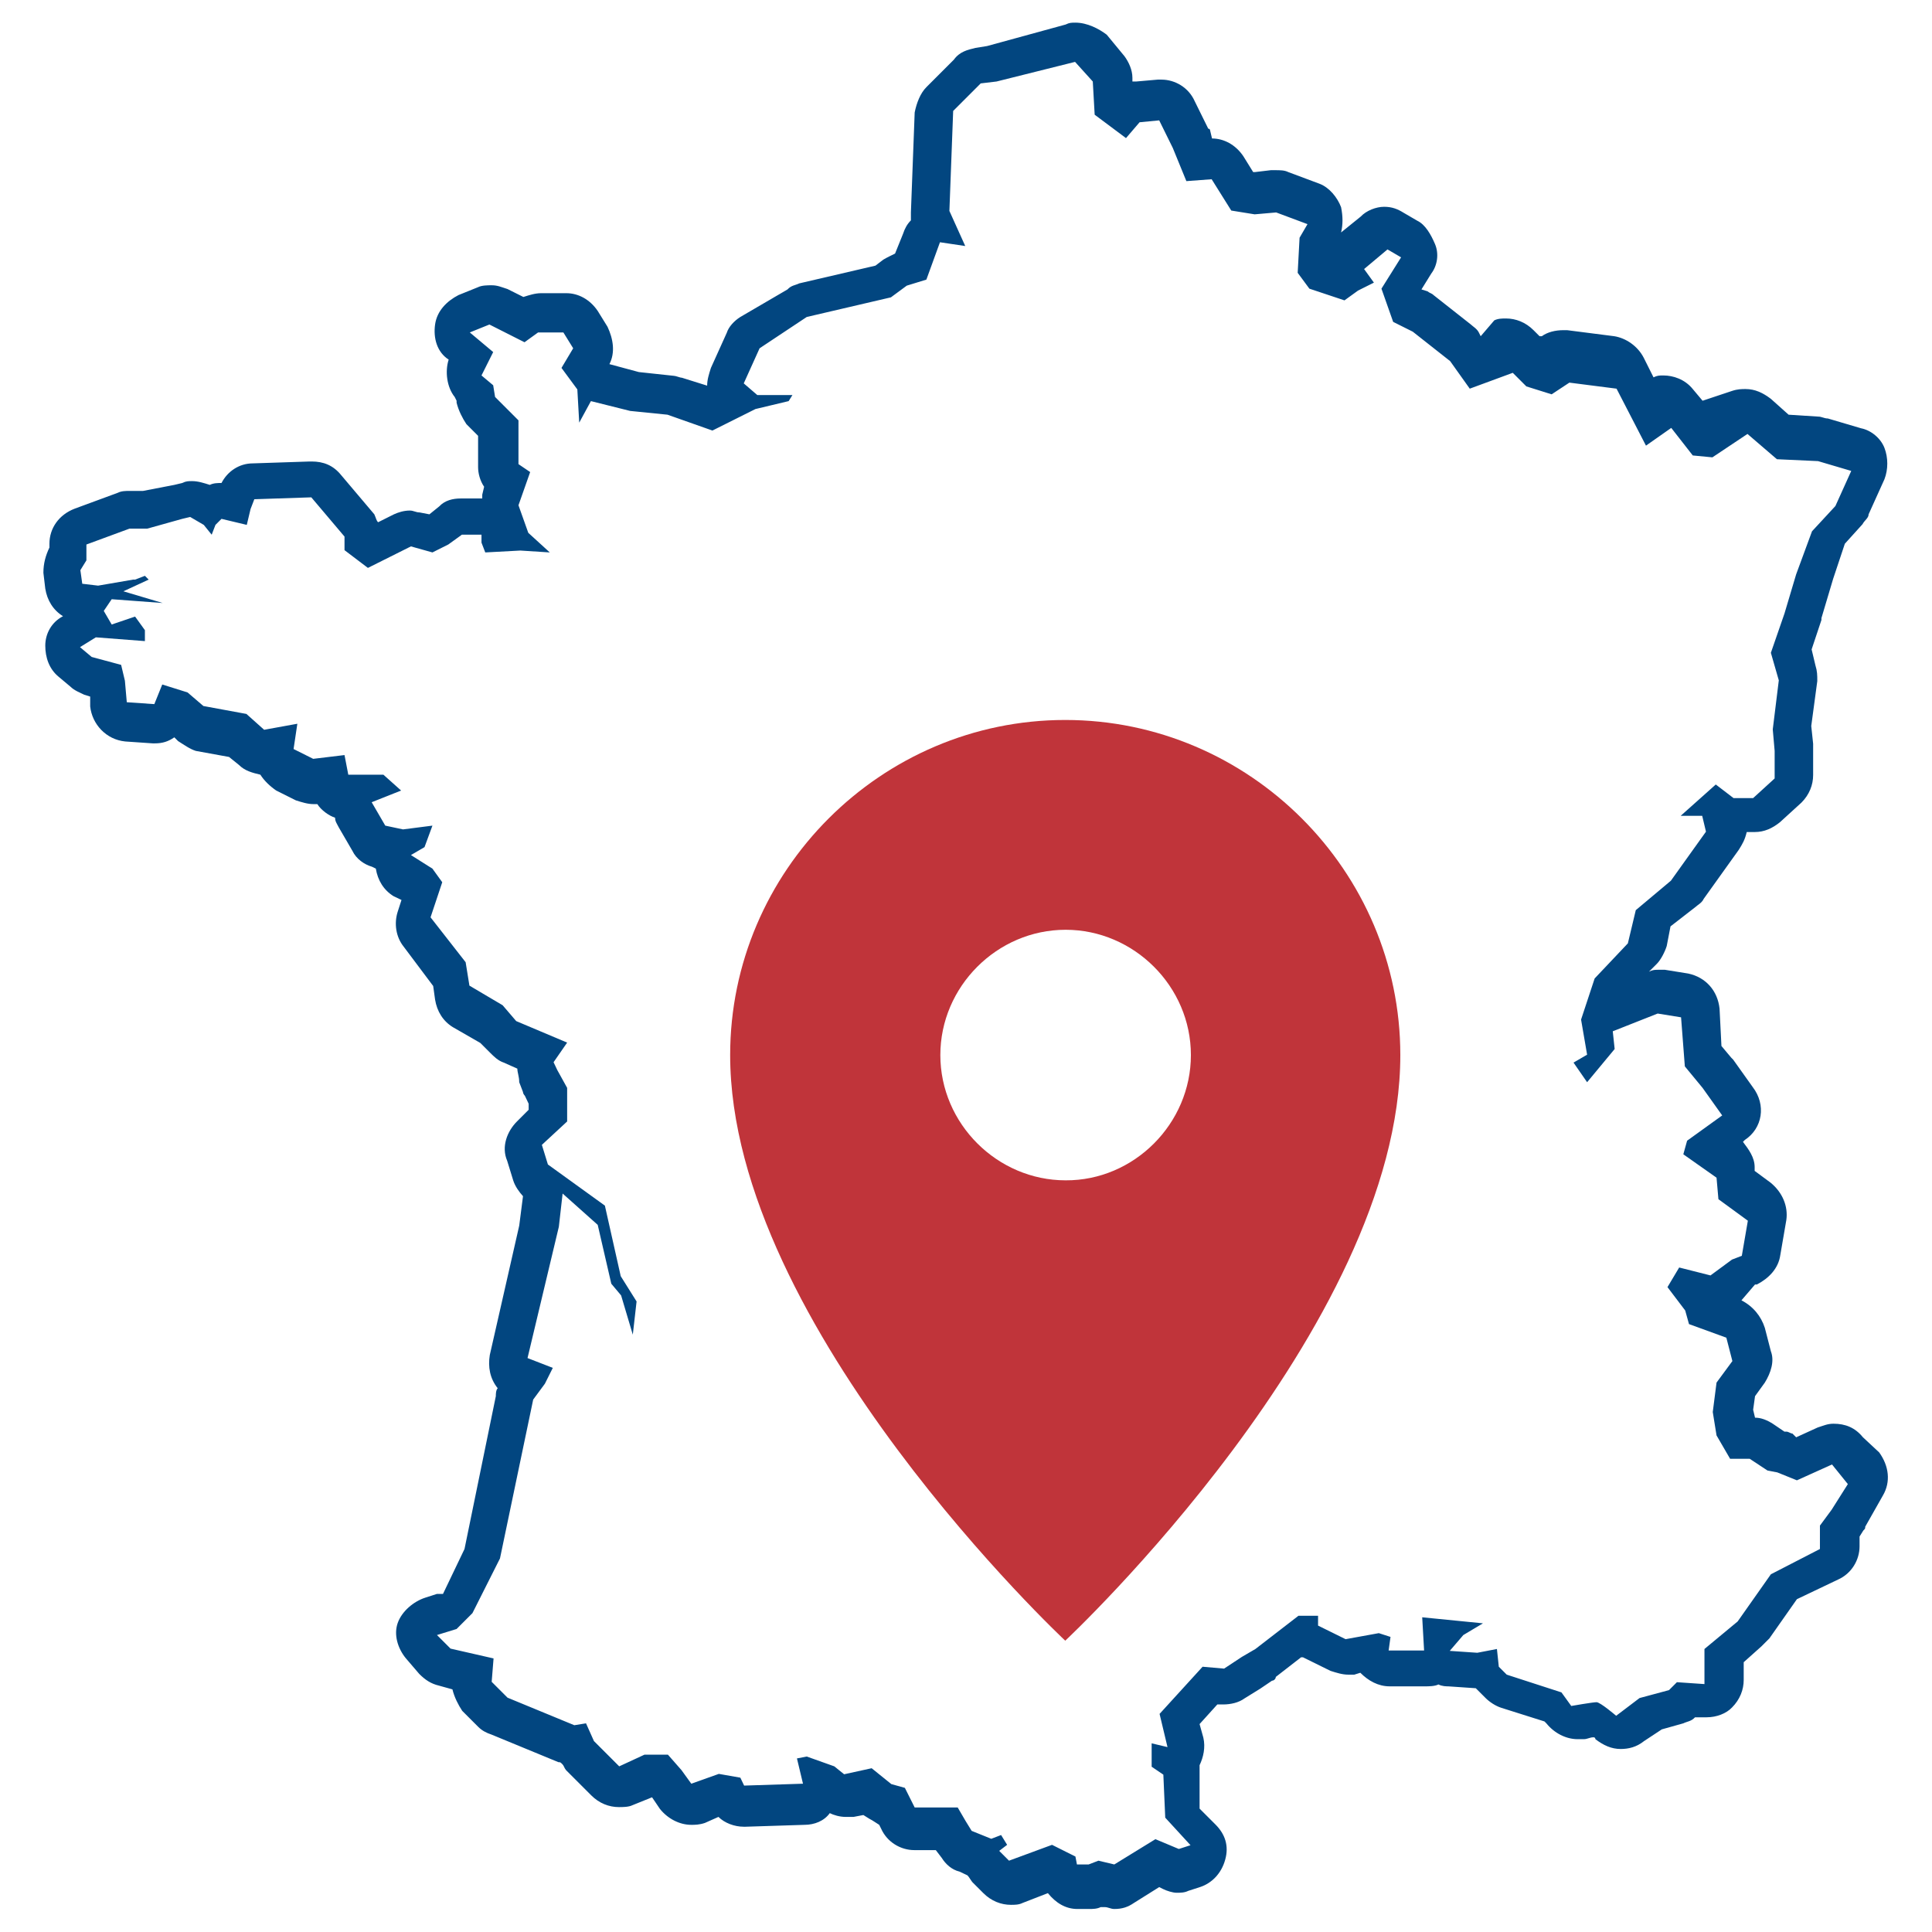 <?xml version="1.0" encoding="utf-8"?>
<svg version="1.0" id="map-france" xmlns="http://www.w3.org/2000/svg" xmlns:xlink="http://www.w3.org/1999/xlink" x="0px" y="0px"
	 viewBox="0 0 512 512" style="enable-background:new 0 0 512 512;" xml:space="preserve">
<style type="text/css">
	.st0{fill:#024680;}
	.st1{fill:#C0343A;}
</style>
<path class="st0" d="M493.7,380.9c-2.1-2.6-4.7-3.6-7.8-3.6c-1.6,0-2.6,0.5-4.2,1l-5.7,2.6l-1-1c-0.5,0-1-0.5-1.6-0.5h-0.5l-3.1-2.1
	c-1.6-1-3.1-1.6-4.7-1.6l-0.5-2.1l0.5-3.6l2.6-3.6c1.6-2.6,2.6-5.7,1.6-8.3l-1.6-6.2c-1-3.1-3.1-5.7-6.2-7.3l0,0l3.6-4.2h0.5
	c3.1-1.6,5.7-4.2,6.2-7.8l1.6-9.3c0.5-3.6-1-7.3-4.2-9.9l-4.2-3.1v-1c0-2.6-1.6-4.7-3.1-6.7l0.5-0.5c4.7-3.1,5.7-9.3,2.1-14
	l-5.2-7.3l-0.5-0.5l-2.6-3.1l-0.5-9.9c-0.5-4.7-3.6-8.3-8.3-9.3l-6.2-1c-0.5,0-1,0-1.6,0c-1,0-1.6,0-2.6,0.5l2.1-2.1
	c1-1,2.1-3.1,2.6-4.7l1-5.2l6.7-5.2c0.5-0.5,1.6-1,2.1-2.1l9.3-13c1-1.6,1.6-2.6,2.1-4.7h2.1c2.6,0,4.7-1,6.7-2.6l5.7-5.2
	c2.1-2.1,3.1-4.7,3.1-7.3v-7.3c0-0.5,0-0.5,0-1l-0.5-4.7l1.6-11.9c0-1.6,0-2.6-0.5-4.2l-1-4.2l2.6-7.8v-0.5l3.1-10.4l3.1-9.3
	l4.7-5.2c0.5-1,1.6-1.6,1.6-2.6l4.2-9.3c1-2.6,1-5.7,0-8.3c-1-2.6-3.6-4.7-6.2-5.2l-8.8-2.6c-1,0-1.6-0.5-2.6-0.5l-7.8-0.5l-4.7-4.2
	c-2.1-1.6-4.2-2.6-6.7-2.6c-1,0-2.1,0-3.6,0.5l-7.8,2.6l-2.6-3.1c-2.1-2.6-5.2-3.6-7.8-3.6c-1,0-1.6,0-2.6,0.5l-2.6-5.2
	c-1.6-3.1-4.7-5.2-7.8-5.7l-12.5-1.6c-0.5,0-1,0-1,0c-2.1,0-4.2,0.5-5.7,1.6H408l-1.6-1.6c-2.1-2.1-4.7-3.1-7.3-3.1
	c-1,0-2.1,0-3.1,0.5l-3.6,4.2l-0.5-1c-0.5-1-1.6-1.6-2.1-2.1l-9.9-7.8c-0.5-0.5-1-0.5-1.6-1l-1.6-0.5l0,0l2.6-4.2
	c1.6-2.1,2.1-5.2,1-7.8s-2.6-5.2-4.7-6.2l-3.6-2.1c-1.6-1-3.1-1.6-5.2-1.6c-2.1,0-4.7,1-6.2,2.6l-5.2,4.2c0.5-2.1,0.5-4.2,0-6.7
	c-1-2.6-3.1-5.2-5.7-6.2l-8.3-3.1c-1-0.5-2.1-0.5-3.6-0.5c-0.5,0-0.5,0-1,0l-4.2,0.5h-0.5l-2.6-4.2c-2.1-3.1-5.2-4.7-8.3-4.7l0,0
	l-0.5-2.1c0,0,0-0.5-0.5-0.5l-3.6-7.3c-1.6-3.6-5.2-5.7-8.8-5.7c-0.5,0-0.5,0-1,0l-5.7,0.5c-0.5,0-0.5,0-1,0v-1c0-2.1-1-4.2-2.1-5.7
	l-4.7-5.7C291.2,7.6,288.1,6,285,6c-1,0-1.6,0-2.6,0.5l-20.8,5.7l-3.1,0.5c-2.1,0.5-4.2,1-5.7,3.1l-5.7,5.7l-1.6,1.6
	c-1.6,1.6-2.6,4.2-3.1,6.7l-1,26.5c0,0.5,0,1.6,0,2.1c-1,1-1.6,2.1-2.1,3.6l-2.1,5.2l0,0c-1,0.5-2.1,1-3.1,1.6l-2.1,1.6l-20.2,4.7
	c-1,0.5-2.1,0.5-3.1,1.6l-12.5,7.3c-1.6,1-3.1,2.6-3.6,4.2l-4.2,9.3c-0.5,1.6-1,3.1-1,4.7l-6.7-2.1c-0.5,0-1.6-0.5-2.1-0.5l-9.3-1
	l-7.8-2.1c1.6-3.1,1-6.7-0.5-9.9l-2.6-4.2c-2.1-3.1-5.2-4.7-8.3-4.7h-6.7c-1.6,0-3.1,0.5-4.7,1l-4.2-2.1c-1.6-0.5-2.6-1-4.2-1
	c-1,0-2.6,0-3.6,0.5l-5.2,2.1c-3.1,1.6-5.7,4.2-6.2,7.8c-0.5,3.6,0.5,7.3,3.6,9.3c-1,3.1-0.5,7.3,1.6,9.9l0.5,1v0.5
	c0.5,2.1,1.6,4.2,2.6,5.7l3.1,3.1v8.3c0,1.6,0.5,3.6,1.6,5.2l-0.5,2.1c0,0.5,0,0.5,0,1c0,0,0,0-0.5,0h-5.2c-2.1,0-4.2,0.5-5.7,2.1
	l-2.6,2.1l-2.6-0.5c-1,0-1.6-0.5-2.6-0.5c-1.6,0-3.1,0.5-4.2,1l-4.2,2.1c-0.5-0.5-0.5-1-1-2.1l-8.8-10.4c-2.1-2.6-4.7-3.6-7.8-3.6
	c0,0,0,0-0.5,0l-15.1,0.5c-3.6,0-6.7,2.1-8.3,5.2c-1,0-2.1,0-3.1,0.5c-1.6-0.5-3.1-1-4.7-1c-1,0-1.6,0-2.6,0.5l-2.1,0.5l-8.3,1.6
	h-3.6c-1,0-2.1,0-3.1,0.5l-11.4,4.2c-4.2,1.6-6.7,5.2-6.7,9.3v1l0,0c-1,2.1-1.6,4.2-1.6,6.7l0.5,4.2c0.5,3.1,2.1,5.7,4.7,7.3l0,0
	c-3.1,1.6-4.7,4.7-4.7,7.8c0,3.1,1,6.2,3.6,8.3l3.1,2.6c1,1,2.6,1.6,3.6,2.1l1.6,0.5v2.6c0.5,4.7,4.2,8.8,9.3,9.3l7.3,0.5h0.5
	c2.1,0,3.6-0.5,5.2-1.6l1,1c1.6,1,3.1,2.1,4.7,2.6l8.8,1.6l2.6,2.1c1.6,1.6,3.6,2.1,5.7,2.6c1,1.6,2.6,3.1,4.2,4.2l5.2,2.6
	c1.6,0.5,3.1,1,4.7,1c0.5,0,0.5,0,1,0c1,1.6,3.1,3.1,4.7,3.6c0,1,0.5,1.6,1,2.6l3.6,6.2c1,2.1,3.1,3.6,5.2,4.2l1,0.5
	c0.5,3.1,2.1,5.7,4.7,7.3l2.1,1l-1,3.1c-1,3.1-0.5,6.7,1.6,9.3l7.8,10.4l0.5,3.6c0.5,3.1,2.1,5.7,4.7,7.3l7.3,4.2l2.6,2.6
	c1,1,2.1,2.1,3.6,2.6l3.6,1.6c0,1,0.5,2.1,0.5,3.6l1,2.6c0,0.5,0.5,1,0.5,1l1,2.1v1.6l0,0l-3.1,3.1c-2.6,2.6-4.2,6.7-2.6,10.4
	l1.6,5.2c0.5,1.6,1.6,3.1,2.6,4.2l0,0l-1,7.8l-7.8,34.3c-0.5,3.1,0,6.2,2.1,8.8c-0.5,0.5-0.5,1.6-0.5,2.1l-8.3,40.5l-5.7,11.9h-1.6
	l-3.1,1c-3.1,1-6.2,3.6-7.3,6.7s0,6.7,2.1,9.3l3.6,4.2c1.6,1.6,3.1,2.6,5.2,3.1l3.6,1c0.5,2.1,1.6,4.2,2.6,5.7l4.2,4.2
	c1,1,2.1,1.6,3.6,2.1l17.7,7.3c0.5,0,0.5,0,1,0.5c0.5,0.5,0.5,1,1,1.6l6.7,6.7c2.1,2.1,4.7,3.1,7.3,3.1c1,0,2.6,0,3.6-0.5l5.2-2.1
	l0,0l2.1,3.1c2.1,2.6,5.2,4.2,8.3,4.2c1,0,2.1,0,3.6-0.5l3.6-1.6c1.6,1.6,4.2,2.6,6.7,2.6c0,0,0,0,0.5,0l15.6-0.5
	c2.6,0,5.2-1,6.7-3.1c1,0.5,2.6,1,4.2,1c0.5,0,1.6,0,2.1,0l2.6-0.5l1.6,1c1,0.5,1.6,1,2.6,1.6l0.5,1c1.6,3.6,5.2,5.7,8.8,5.7h5.7
	l1.6,2.1c1,1.6,2.6,3.1,4.7,3.6l2.1,1c0.5,0.5,1,1.6,1.6,2.1l2.6,2.6c2.1,2.1,4.7,3.1,7.3,3.1c1,0,2.1,0,3.1-0.5l6.7-2.6
	c2.1,2.6,4.7,4.2,7.8,4.2h3.1c1,0,2.1,0,3.1-0.5h1c1,0,1.6,0.5,2.6,0.5c2.1,0,3.6-0.5,5.2-1.6l6.7-4.2l1,0.5c1,0.5,2.6,1,3.6,1
	s2.1,0,3.1-0.5l3.1-1c3.1-1,5.7-3.6,6.7-7.3c1-3.6,0-6.7-2.6-9.3l-4.2-4.2v-9.9c0-0.5,0-1,0-1.6c1-2.1,1.6-4.7,1-7.3l-1-3.6l4.7-5.2
	h0.5c0.5,0,0.5,0,1,0c2.1,0,4.2-0.5,5.7-1.6l4.2-2.6l3.1-2.1c0.5,0,1-0.5,1-1l6.7-5.2c0,0,0,0,0.5,0l7.3,3.6c1.6,0.5,3.1,1,4.7,1
	c0.5,0,1,0,1.6,0l1.6-0.5l0,0c2.1,2.1,4.7,3.6,7.8,3.6h9.3c1,0,2.6,0,3.6-0.5c1,0.5,2.1,0.5,2.6,0.5l7.3,0.5l0,0l0.5,0.5l2.1,2.1
	c1,1,2.6,2.1,4.2,2.6l11.4,3.6l0.5,0.5c2.1,2.6,5.2,4.2,8.3,4.2c0.5,0,1,0,1.6,0c1,0,1.6-0.5,2.6-0.5c0.5,0,0.5,0.5,0.5,0.5
	c2.1,1.6,4.2,2.6,6.7,2.6c2.1,0,4.2-0.5,6.2-2.1l4.7-3.1l5.7-1.6c1-0.5,2.1-0.5,3.1-1.6h2.6h0.5c2.6,0,5.2-1,6.7-2.6
	c2.1-2.1,3.1-4.7,3.1-7.3v-4.7l4.7-4.2c0.5-0.5,1.6-1.6,2.1-2.1l7.3-10.4l10.9-5.2c3.6-1.6,5.7-5.2,5.7-8.8v-2.6l1-1.6
	c0.5-0.5,0.5-0.5,0.5-1l4.7-8.3c2.1-3.6,1.6-7.8-1-11.4L493.7,380.9z M485.4,400.1l-3.1,4.2v6.2l-13,6.7l-8.8,12.5l-8.8,7.3v9.3
	l-7.3-0.5l-2.1,2.1l-7.8,2.1l-6.2,4.7c0,0-4.2-3.6-5.2-3.6c-1,0-6.7,1-6.7,1l-2.6-3.6l-14.5-4.7l-2.1-2.1l-0.5-4.7l-5.2,1l-7.3-0.5
	l3.6-4.2l5.2-3.1l-16.1-1.6l0.5,8.8H368l0.5-3.6l-3.1-1l-8.8,1.6l-7.3-3.6v-2.6h-5.2l-11.4,8.8l-3.6,2.1l-4.7,3.1l-5.7-0.5
	l-11.4,12.5l2.1,8.8l-4.2-1v6.2l3.1,2.1l0.5,11.4l6.7,7.3l-3.1,1l-6.2-2.6l-10.9,6.7l-4.2-1l-2.6,1h-3.1L285,492l-6.2-3.1l-11.4,4.2
	l-2.6-2.6l2.1-1.6l-1.6-2.6l-2.6,1l-5.2-2.1l-1.6-2.6l-2.1-3.6h-11.4l-2.6-5.2l-3.6-1l-5.2-4.2l-7.3,1.6l-2.6-2.1l-7.3-2.6l-2.6,0.5
	l1.6,6.7l-15.6,0.5l-1-2.1l-5.7-1l-7.3,2.6l-2.6-3.6L177,465h-6.2l-6.7,3.1l-6.7-6.7l-2.1-4.7l-3.1,0.5l-17.7-7.3l-4.2-4.2l0.5-6.2
	l-11.4-2.6l-3.6-3.6l5.2-1.6l4.2-4.2l7.3-14.5l8.8-42.1l3.1-4.2l2.1-4.2l-6.7-2.6l8.3-34.8l1-8.8l9.3,8.3l3.6,15.6l2.6,3.1l3.1,10.4
	l1-8.8l-4.2-6.7l-4.2-18.7l-15.1-10.9l-1.6-5.2l6.7-6.2v-4.7v-4.2l-2.6-4.7l-1-2.1l3.6-5.2l-13.5-5.7l-3.6-4.2l-8.8-5.2l-1-6.2
	l-9.3-11.9l3.1-9.3l-2.6-3.6l-5.7-3.6l3.6-2.1l2.1-5.7l-7.8,1l-4.7-1l-3.6-6.2l7.8-3.1l-4.7-4.2h-9.3l-1-5.2l-8.3,1l-5.2-2.6l1-6.7
	l-8.8,1.6l-4.7-4.2l-11.4-2.1l-4.2-3.6l-6.7-2.1l-2.1,5.2l-7.3-0.5l-0.5-5.7l-1-4.2l-7.8-2.1l-3.1-2.6l4.2-2.6l13,1V167l-2.6-3.6
	l-6.2,2.1l-2.1-3.6l2.1-3.1l13.5,1l-10.4-3.1l6.7-3.1l-1-1l-2.6,1h-0.5l-9.3,1.6l-4.2-0.5l-0.5-3.6l1.6-2.6v-4.2l11.4-4.2h4.7
	l9.3-2.6l2.1-0.5l3.6,2.1l2.1,2.6l1-2.6l1.6-1.6l6.7,1.6l1-4.2l1-2.6l15.1-0.5l8.8,10.4v3.6l6.2,4.7l11.4-5.7l5.7,1.6l4.2-2.1
	l3.6-2.6h5.2v2.1l1,2.6l9.3-0.5l7.8,0.5l-5.7-5.2l-2.6-7.3l3.1-8.8l-3.1-2.1V115v-3.6l-6.2-6.2l-0.5-3.1l-3.1-2.6l3.1-6.2l-3.1-2.6
	l-3.1-2.6l5.2-2.1l9.3,4.7l3.6-2.6h6.7l2.6,4.2l-3.1,5.2l4.2,5.7l0.5,8.8l3.1-5.7l10.4,2.6l9.9,1l11.9,4.2l11.4-5.7l8.8-2.1l1-1.6
	h-9.3l-3.6-3.1l4.2-9.3l12.5-8.3l22.3-5.2l4.2-3.1l5.2-1.6l3.6-9.9l6.7,1l-4.2-9.3l1-26.5l1.6-1.6l5.7-5.7l4.2-0.5l20.8-5.2l4.7,5.2
	l0.5,8.8l8.3,6.2l3.6-4.2l5.2-0.5l3.6,7.3l3.6,8.8l6.7-0.5l5.2,8.3l6.2,1l5.7-0.5l8.3,3.1l-2.1,3.6l-0.5,9.3l3.1,4.2l9.3,3.1
	l3.6-2.6l4.2-2.1l-2.6-3.6l6.2-5.2l3.6,2.1l-5.2,8.3l3.1,8.8l5.2,2.6l9.9,7.8l5.2,7.3l11.4-4.2l3.6,3.6l6.7,2.1l4.7-3.1l12.5,1.6
	l7.8,15.1l6.7-4.7l5.7,7.3l5.2,0.5l9.3-6.2l7.8,6.7l10.9,0.5l8.8,2.6l-4.2,9.3l-6.2,6.7l-4.2,11.4l-3.1,10.4l-3.6,10.4l2.1,7.3
	l-1.6,13l0.5,5.7v7.3l-5.7,5.2h-5.2l-4.7-3.6l-9.3,8.3h5.7l1,4.2l-9.3,13l-9.3,7.8l-2.1,8.8l-8.8,9.3l-3.6,10.9l1.6,9.3l-3.6,2.1
	l3.6,5.2l7.3-8.8l-0.5-4.7l11.9-4.7l6.2,1l1,13l4.7,5.7l5.2,7.3l-9.3,6.7l-1,3.6l8.8,6.2l0.5,5.7l7.8,5.7l-1.6,9.3l-2.6,1l-5.7,4.2
	l-8.3-2.1l-3.1,5.2l4.7,6.2l1,3.6l9.9,3.6l1.6,6.2l-4.2,5.7l-1,7.8l1,6.2l3.6,6.2h5.2l4.7,3.1l2.6,0.5l5.2,2.1l9.3-4.2l4.2,5.2
	L485.4,400.1z"/>
<path class="st1" d="M371.1,279.6c0,72.2-88.8,155.2-88.8,155.2s-88.8-83.1-88.8-155.2c0-48.8,40-88.8,88.8-88.8
	S371.1,230.8,371.1,279.6z M315.6,279.6c0-18.2-15.1-33.2-33.2-33.2c-18.2,0-33.2,15.1-33.2,33.2c0,18.2,15.1,33.2,33.2,33.2
	C300.5,312.9,315.6,297.8,315.6,279.6z"/>
</svg>
